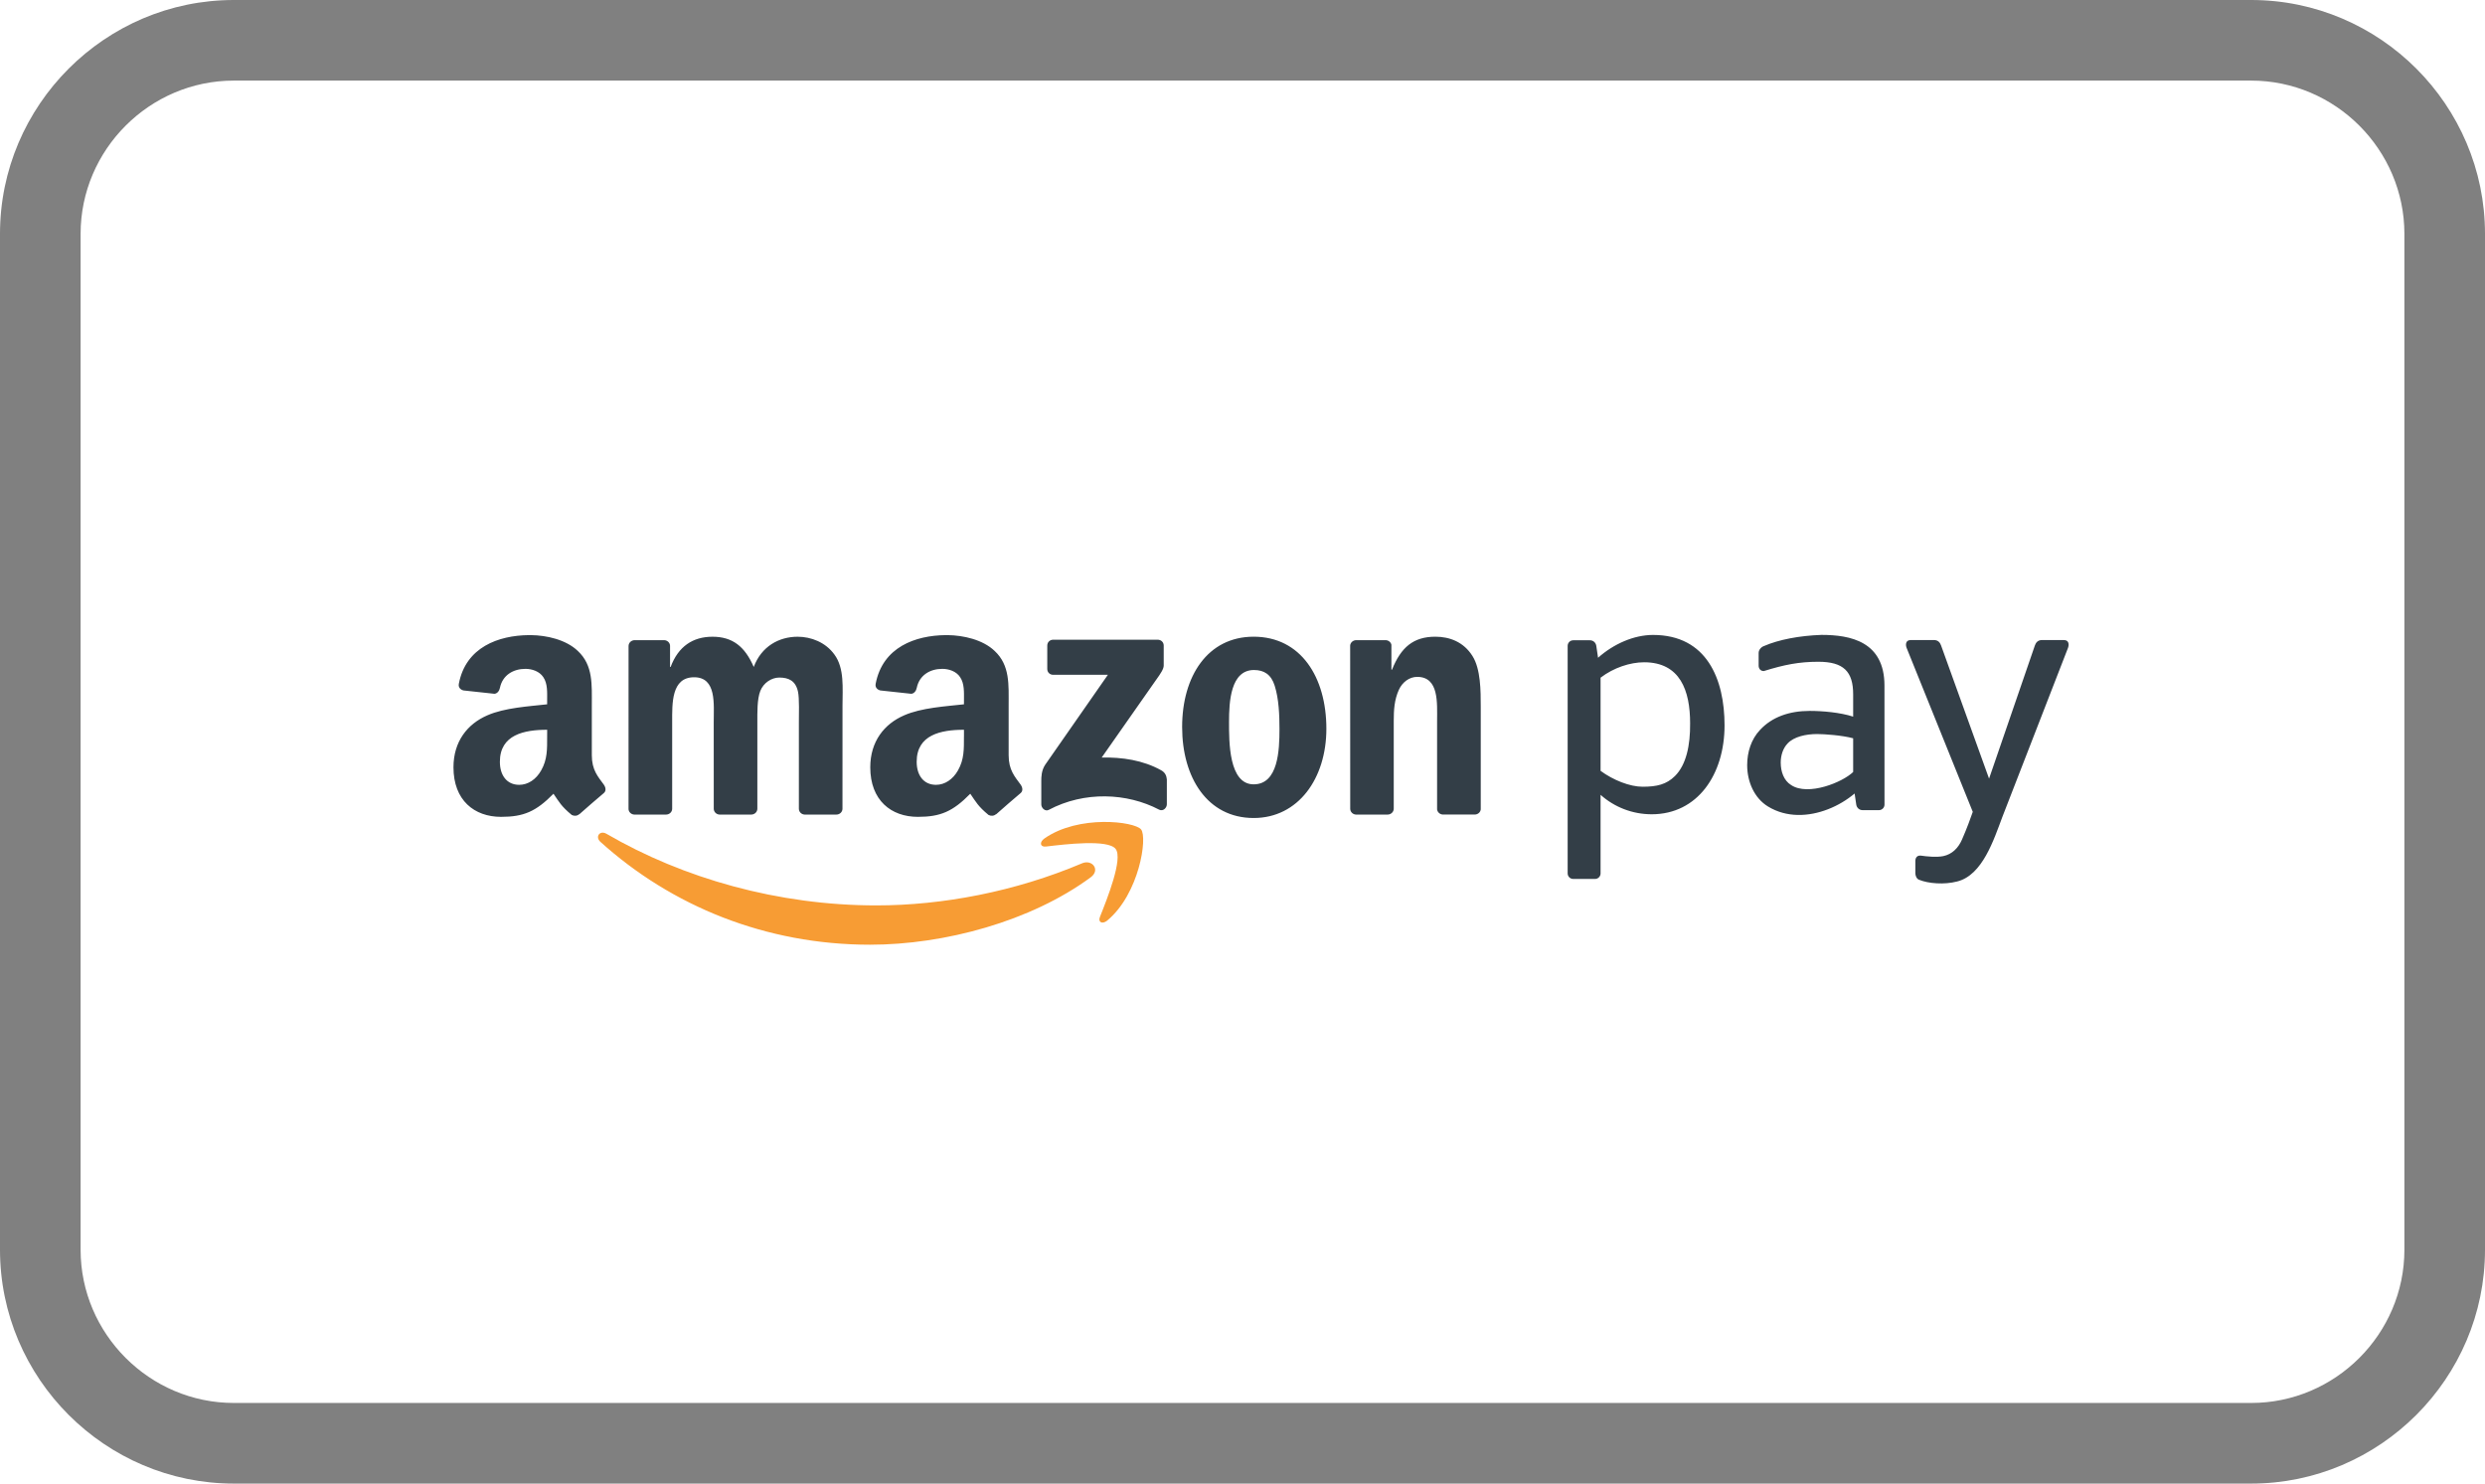 <?xml version="1.0" encoding="utf-8"?>
<!-- Generator: Adobe Illustrator 27.4.0, SVG Export Plug-In . SVG Version: 6.00 Build 0)  -->
<svg version="1.1"
	 id="Livello_1" shape-rendering="geometricPrecision" text-rendering="geometricPrecision" image-rendering="optimizeQuality"
	 xmlns="http://www.w3.org/2000/svg" xmlns:xlink="http://www.w3.org/1999/xlink" x="0px" y="0px" viewBox="0 0 8192 4890.8"
	 style="enable-background:new 0 0 8192 4890.8;" xml:space="preserve">
<style type="text/css">
	.st0{fill:#808080;}
	.st1{fill-rule:evenodd;clip-rule:evenodd;fill:#F79C34;}
	.st2{fill-rule:evenodd;clip-rule:evenodd;fill:#333E47;}
</style>
<path class="st0" d="M770.9,0h6650.3c212.1,0,404.9,86.7,544.5,226.3C8105.3,366,8192,558.8,8192,770.9v3349.1
	c0,212.1-86.7,404.8-226.4,544.5c-139.7,139.6-332.4,226.4-544.5,226.4H770.9c-212.1,0-404.8-86.7-544.5-226.4
	C86.7,4524.8,0,4332.1,0,4119.9V770.9C0,558.7,86.7,366,226.4,226.3S558.8,0,770.9,0L770.9,0z M7421.1,265.7H770.9
	c-138.8,0-265.1,56.9-356.7,148.5S265.7,632.1,265.7,770.9V4120c0,138.8,56.9,265,148.5,356.6c91.6,91.6,217.9,148.5,356.7,148.5
	h6650.3c138.7,0,265-56.9,356.6-148.5c91.6-91.6,148.5-217.9,148.5-356.6V770.9c0-138.7-56.9-265-148.5-356.7
	C7686.2,322.6,7559.9,265.7,7421.1,265.7L7421.1,265.7z"/>
<g>
	<path class="st1" d="M3595.8,2892c-196.8,145.2-482,222.4-727.6,222.4c-344.3,0-654.3-127.3-888.9-339.1
		c-18.4-16.6-2-39.3,20.1-26.5c253.1,147.3,566.1,236,889.4,236c218.1,0,457.8-45.3,678.4-138.8
		C3600.5,2831.9,3628.4,2867.9,3595.8,2892L3595.8,2892z"/>
	<path class="st1" d="M3677.7,2798.5c-25.2-32.2-166.3-15.3-229.8-7.7c-19.2,2.3-22.2-14.5-4.9-26.6
		c112.7-79.1,297.2-56.3,318.7-29.8c21.6,26.7-5.7,211.8-111.2,300c-16.2,13.6-31.7,6.3-24.5-11.6
		C3649.7,2963.5,3702.9,2830.7,3677.7,2798.5L3677.7,2798.5z"/>
	<path class="st2" d="M6314.1,2878.4c0-13.6,0-25.9,0-39.5c0-11.3,5.5-19,17.2-18.3c21.9,3.1,52.9,6.2,74.9,1.7
		c28.7-6,49.3-26.3,61.5-54.2c17.2-39.3,28.5-71,35.7-91.7l-218-540.2c-3.7-9.1-4.7-26.2,13.6-26.2h76.3c14.5,0,20.5,9.2,23.7,18.2
		l158.1,438.7l150.9-438.7c3.1-9,9.3-18.2,23.7-18.2h71.9c18.2,0,17.2,17,13.6,26.2l-216.3,557c-28,74.2-65.3,192.3-149.2,212.8
		c-42.1,11-95.2,7-126.4-6.1C6317.1,2895.9,6314.1,2885.4,6314.1,2878.4L6314.1,2878.4z M5419.9,2183.3
		c119.2,0,151.7,93.8,151.7,201.2c0.7,72.4-12.7,136.9-50.1,173.9c-28,27.7-59.4,35.2-106.6,35.2c-42,0-97.2-21.9-138.5-52.4v-307.1
		C5319.4,2201.1,5374.2,2183.3,5419.9,2183.3L5419.9,2183.3z M5258.2,2897.6h-72c-10.1,0-18.3-8.2-18.3-18.3
		c0-250.1,0-500.1,0-750.2c0-10.1,8.2-18.3,18.3-18.3h55.1c11.6,0,19.5,8.4,21,18.3l5.8,39.3c51.6-45.8,118.1-75.2,181.4-75.2
		c177.3,0,235.6,146.1,235.6,298c0,162.5-89.2,293.2-240.1,293.2c-63.5,0-122.9-23.4-168.6-64.1v259
		C5276.4,2889.4,5268.3,2897.6,5258.2,2897.6L5258.2,2897.6z M6212.4,2652.5c0,10.1-8.2,18.3-18.4,18.3h-53.7
		c-11.6,0-19.5-8.4-21-18.3l-5.4-36.6c-24.7,20.9-55,39.3-87.9,52c-63.2,24.5-136.1,28.6-197.9-9.3c-44.7-27.4-68.4-81-68.4-136.3
		c0-42.8,13.2-85.2,42.4-116c39-42.1,95.5-62.7,163.8-62.7c41.2,0,100.2,4.9,143.2,18.9v-73.6c0-74.9-31.5-107.3-114.7-107.3
		c-63.5,0-112.1,9.6-179.7,30.6c-10.8,0.3-17.2-7.9-17.2-17.9v-41.9c0-10.1,8.6-19.8,17.9-22.8c48.3-21,116.7-34.1,189.4-36.6
		c94.8,0,207.5,21.4,207.5,167.2L6212.4,2652.5L6212.4,2652.5z M6109.1,2545v-111.1c-36.1-9.9-95.8-14-118.9-14
		c-36.5,0-76.4,8.6-97.3,31.1c-15.6,16.5-22.6,40.1-22.6,63c0,29.6,10.2,59.2,34.1,73.9c27.8,18.8,70.8,16.6,111.2,5.1
		C6054.5,2581.9,6091,2562.4,6109.1,2545L6109.1,2545z M1909.4,2684.1c-6.9,6.2-16.9,6.6-24.7,2.5c-34.8-28.9-41.1-42.3-60.1-69.9
		c-57.5,58.6-98.3,76.2-172.8,76.2c-88.2,0-156.9-54.5-156.9-163.4c0-85.1,46.1-143,111.8-171.3c56.9-25,136.3-29.5,197-36.3v-13.6
		c0-25,2-54.5-12.7-76c-12.8-19.3-37.3-27.3-58.8-27.3c-40,0-75.6,20.5-84.2,62.9c-1.8,9.4-8.7,18.8-18.2,19.3l-101.6-11
		c-8.6-1.9-18.1-8.8-15.6-21.9c23-121.5,131.6-159.4,230.2-160.5h7.8c50.5,0.6,115,14.5,154.3,52.2c51,47.7,46.1,111.2,46.1,180.4
		v163.3c0,49.1,20.4,70.7,39.6,97.1c6.7,9.6,8.2,20.9-0.3,27.9c-21.4,17.9-59.5,51-80.4,69.6L1909.4,2684.1L1909.4,2684.1z
		 M1803.7,2428.5c0,40.8,1,74.9-19.6,111.2c-16.6,29.5-43.1,47.6-72.5,47.6c-40.2,0-63.7-30.6-63.7-76
		c0-89.3,80.1-105.5,155.9-105.5L1803.7,2428.5L1803.7,2428.5z M3283.4,2684.1c-6.9,6.2-16.9,6.6-24.7,2.5
		c-34.8-28.9-41-42.3-60.1-69.9c-57.5,58.6-98.3,76.2-172.8,76.2c-88.2,0-156.9-54.5-156.9-163.4c0-85.1,46.1-143,111.8-171.3
		c56.9-25,136.3-29.5,197.1-36.3v-13.6c0-25,1.9-54.5-12.7-76c-12.7-19.3-37.2-27.3-58.8-27.3c-40,0-75.5,20.5-84.2,62.9
		c-1.8,9.4-8.7,18.8-18.2,19.3l-101.6-11c-8.6-1.9-18.1-8.8-15.6-21.9c23.1-121.5,131.6-159.4,230.2-160.5h7.8
		c50.5,0.7,115,14.5,154.3,52.2c51,47.7,46.1,111.2,46.1,180.4v163.3c0,49.1,20.4,70.7,39.6,97.1c6.7,9.6,8.2,20.9-0.3,27.9
		c-21.4,17.9-59.5,51-80.3,69.6L3283.4,2684.1L3283.4,2684.1z M3177.7,2428.5c0,40.8,1,74.9-19.6,111.2
		c-16.7,29.5-43.2,47.6-72.5,47.6c-40.2,0-63.7-30.6-63.7-76c0-89.3,80.1-105.5,155.9-105.5V2428.5L3177.7,2428.5z M4574.3,2685.4
		h-104.4c-10.5-0.6-18.8-9-18.8-19.3l-0.2-538.1c0.9-9.9,9.6-17.6,20.2-17.6h97.2c9.2,0.5,16.7,6.7,18.6,15v82.3h2
		c29.4-73.6,70.4-108.7,142.8-108.7c47,0,93,17,122.3,63.4c27.4,43,27.4,115.4,27.4,167.5v338.5c-1.1,9.6-9.7,16.9-20.1,16.9h-105.1
		c-9.7-0.6-17.5-7.8-18.7-16.9v-292.1c0-58.8,6.8-144.9-65.6-144.9c-25.4,0-48.9,17-60.6,43c-14.7,32.8-16.7,65.7-16.7,101.9v289.7
		C4594.5,2676.8,4585.4,2685.4,4574.3,2685.4L4574.3,2685.4z M4133.8,2208.8c-77.3,0-82.2,105.3-82.2,170.9s-1,206,81.2,206
		c81.2,0,85.1-113.2,85.1-182.3c0-45.2-2-99.6-15.7-142.6C4190.6,2223.5,4167,2208.8,4133.8,2208.8L4133.8,2208.8z M4132.8,2099
		c155.6,0,239.7,133.6,239.7,303.4c0,164.1-92.9,294.3-239.7,294.3c-152.7,0-235.8-133.6-235.8-299.9
		C3897,2229.2,3981.1,2099,4132.8,2099L4132.8,2099z M2195.6,2685.4h-104.8c-10-0.6-18-8.1-18.8-17.7l0.1-538
		c0-10.7,9.1-19.3,20.2-19.3h97.6c10.2,0.5,18.4,8.2,19,18.1v70.2h1.9c25.4-67.9,73.4-99.6,138-99.6c65.6,0,106.6,31.7,136,99.6
		c25.4-67.9,83.2-99.6,144.8-99.6c44,0,92,18.1,121.3,58.9c33.3,45.3,26.5,110.9,26.5,168.6l-0.1,339.5c0,10.7-9,19.3-20.2,19.3
		h-104.7c-10.6-0.6-18.8-9-18.8-19.3v-285.2c0-22.6,1.9-79.2-2.9-100.7c-7.8-36.3-31.3-46.5-61.6-46.5c-25.5,0-51.9,17-62.7,44.2
		c-10.7,27.2-9.7,72.4-9.7,103v285.2c0,10.7-9.1,19.3-20.2,19.3h-104.7c-10.5-0.6-18.8-9-18.8-19.3l-0.1-285.2
		c0-60,9.8-148.2-64.6-148.2c-75.4,0-72.4,86-72.4,148.2l0,285.2C2215.9,2676.8,2206.8,2685.4,2195.6,2685.4L2195.6,2685.4z
		 M3452.4,2205.3v-76.9c0-11.7,8.9-19.5,19.5-19.5l344.5,0c11,0,19.9,8,19.9,19.4v65.9c-0.1,11-9.4,25.5-26,48.4l-178.5,254.8
		c66.3-1.5,136.3,8.4,196.5,42.2c13.6,7.6,17.2,18.9,18.3,30v82c0,11.4-12.4,24.4-25.4,17.6c-106-55.6-246.7-61.6-364,0.7
		c-12,6.3-24.5-6.5-24.5-17.9v-78c0-12.4,0.3-33.8,12.8-52.8l206.7-296.6h-180C3461.2,2224.7,3452.4,2216.8,3452.4,2205.3
		L3452.4,2205.3z"/>
</g>
</svg>
